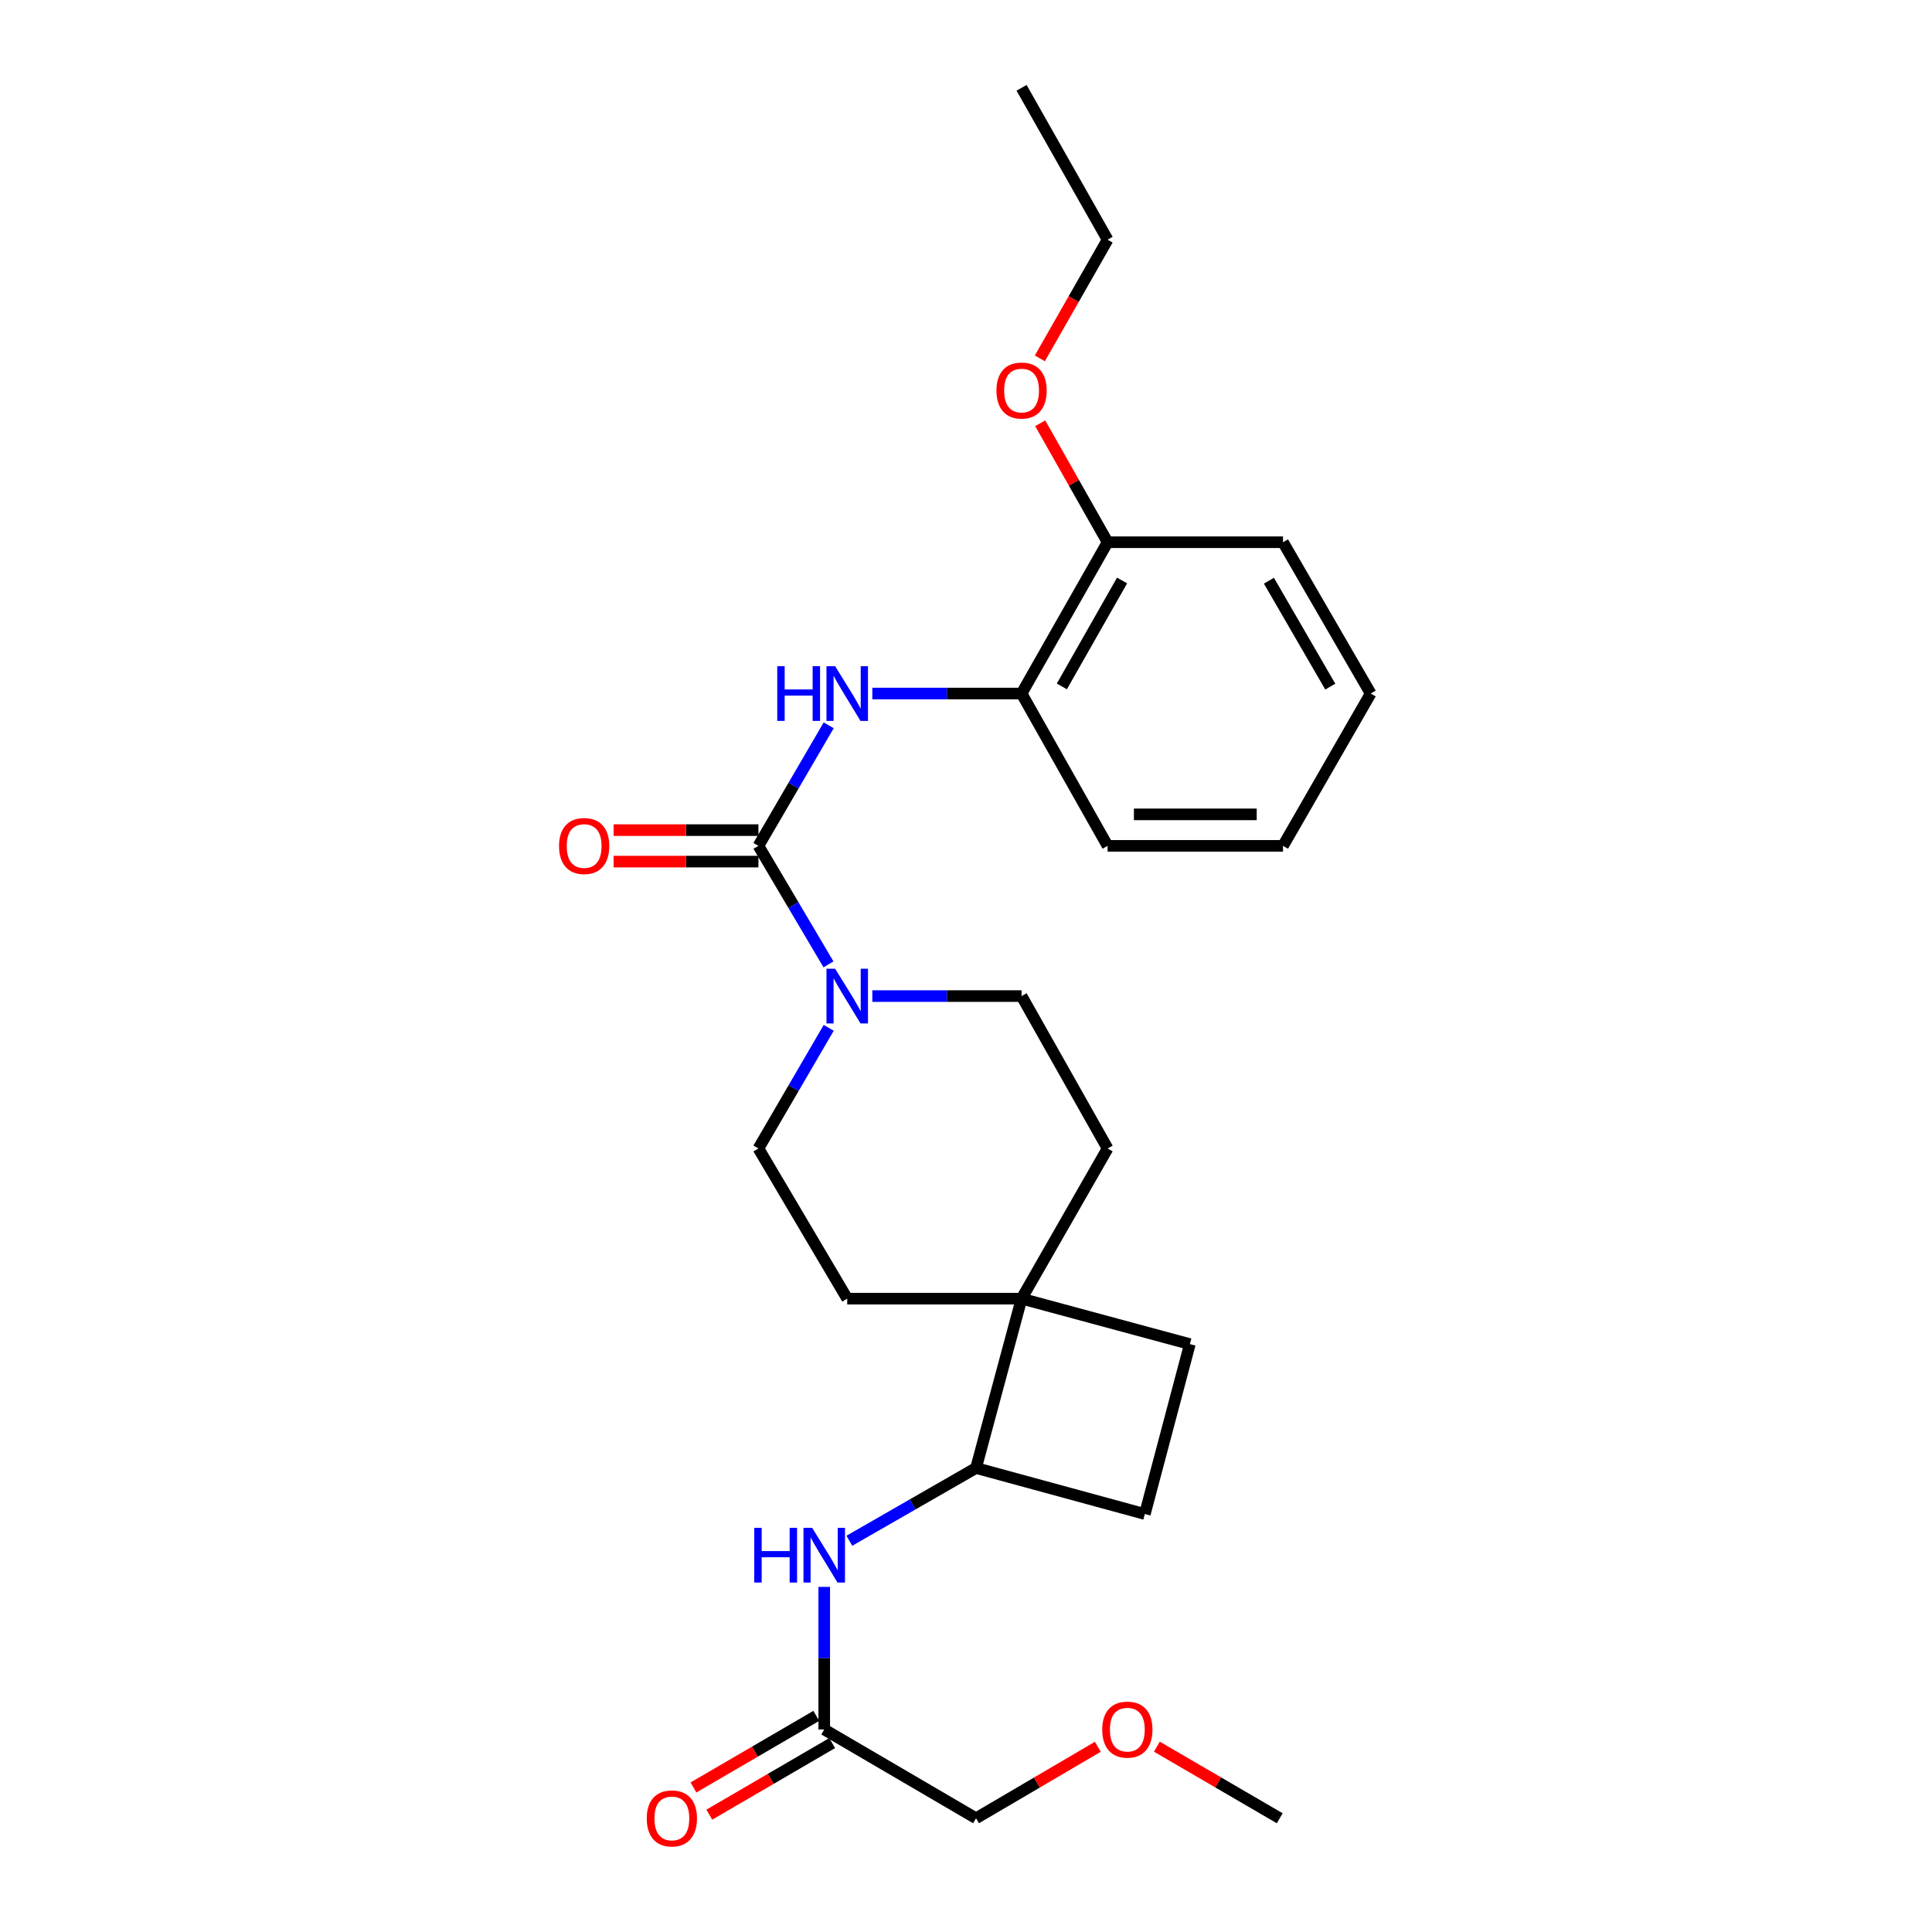 <?xml version='1.0' encoding='iso-8859-1'?>
<svg version='1.1' baseProfile='full'
              xmlns='http://www.w3.org/2000/svg'
                      xmlns:rdkit='http://www.rdkit.org/xml'
                      xmlns:xlink='http://www.w3.org/1999/xlink'
                  xml:space='preserve'
width='1000px' height='1000px' viewBox='0 0 1000 1000'>
<!-- END OF HEADER -->
<rect style='opacity:1.0;fill:#FFFFFF;stroke:none' width='1000' height='1000' x='0' y='0'> </rect>
<path class='bond-0' d='M 392.563,437.815 L 410.69,468.484' style='fill:none;fill-rule:evenodd;stroke:#000000;stroke-width:6px;stroke-linecap:butt;stroke-linejoin:miter;stroke-opacity:1' />
<path class='bond-0' d='M 410.69,468.484 L 428.818,499.152' style='fill:none;fill-rule:evenodd;stroke:#0000FF;stroke-width:6px;stroke-linecap:butt;stroke-linejoin:miter;stroke-opacity:1' />
<path class='bond-1' d='M 392.563,437.815 L 410.75,406.615' style='fill:none;fill-rule:evenodd;stroke:#000000;stroke-width:6px;stroke-linecap:butt;stroke-linejoin:miter;stroke-opacity:1' />
<path class='bond-1' d='M 410.75,406.615 L 428.938,375.415' style='fill:none;fill-rule:evenodd;stroke:#0000FF;stroke-width:6px;stroke-linecap:butt;stroke-linejoin:miter;stroke-opacity:1' />
<path class='bond-7' d='M 392.563,429.665 L 355.087,429.665' style='fill:none;fill-rule:evenodd;stroke:#000000;stroke-width:6px;stroke-linecap:butt;stroke-linejoin:miter;stroke-opacity:1' />
<path class='bond-7' d='M 355.087,429.665 L 317.611,429.665' style='fill:none;fill-rule:evenodd;stroke:#FF0000;stroke-width:6px;stroke-linecap:butt;stroke-linejoin:miter;stroke-opacity:1' />
<path class='bond-7' d='M 392.563,445.966 L 355.087,445.966' style='fill:none;fill-rule:evenodd;stroke:#000000;stroke-width:6px;stroke-linecap:butt;stroke-linejoin:miter;stroke-opacity:1' />
<path class='bond-7' d='M 355.087,445.966 L 317.611,445.966' style='fill:none;fill-rule:evenodd;stroke:#FF0000;stroke-width:6px;stroke-linecap:butt;stroke-linejoin:miter;stroke-opacity:1' />
<path class='bond-8' d='M 428.942,532.012 L 410.752,563.23' style='fill:none;fill-rule:evenodd;stroke:#0000FF;stroke-width:6px;stroke-linecap:butt;stroke-linejoin:miter;stroke-opacity:1' />
<path class='bond-8' d='M 410.752,563.23 L 392.563,594.448' style='fill:none;fill-rule:evenodd;stroke:#000000;stroke-width:6px;stroke-linecap:butt;stroke-linejoin:miter;stroke-opacity:1' />
<path class='bond-9' d='M 451.518,515.57 L 490.142,515.57' style='fill:none;fill-rule:evenodd;stroke:#0000FF;stroke-width:6px;stroke-linecap:butt;stroke-linejoin:miter;stroke-opacity:1' />
<path class='bond-9' d='M 490.142,515.57 L 528.765,515.57' style='fill:none;fill-rule:evenodd;stroke:#000000;stroke-width:6px;stroke-linecap:butt;stroke-linejoin:miter;stroke-opacity:1' />
<path class='bond-5' d='M 451.518,358.974 L 490.142,358.974' style='fill:none;fill-rule:evenodd;stroke:#0000FF;stroke-width:6px;stroke-linecap:butt;stroke-linejoin:miter;stroke-opacity:1' />
<path class='bond-5' d='M 490.142,358.974 L 528.765,358.974' style='fill:none;fill-rule:evenodd;stroke:#000000;stroke-width:6px;stroke-linecap:butt;stroke-linejoin:miter;stroke-opacity:1' />
<path class='bond-2' d='M 528.765,672.176 L 573.294,594.448' style='fill:none;fill-rule:evenodd;stroke:#000000;stroke-width:6px;stroke-linecap:butt;stroke-linejoin:miter;stroke-opacity:1' />
<path class='bond-4' d='M 528.765,672.176 L 505.192,759.838' style='fill:none;fill-rule:evenodd;stroke:#000000;stroke-width:6px;stroke-linecap:butt;stroke-linejoin:miter;stroke-opacity:1' />
<path class='bond-12' d='M 528.765,672.176 L 615.866,695.712' style='fill:none;fill-rule:evenodd;stroke:#000000;stroke-width:6px;stroke-linecap:butt;stroke-linejoin:miter;stroke-opacity:1' />
<path class='bond-26' d='M 528.765,672.176 L 438.522,672.176' style='fill:none;fill-rule:evenodd;stroke:#000000;stroke-width:6px;stroke-linecap:butt;stroke-linejoin:miter;stroke-opacity:1' />
<path class='bond-3' d='M 439.628,797.487 L 472.41,778.662' style='fill:none;fill-rule:evenodd;stroke:#0000FF;stroke-width:6px;stroke-linecap:butt;stroke-linejoin:miter;stroke-opacity:1' />
<path class='bond-3' d='M 472.41,778.662 L 505.192,759.838' style='fill:none;fill-rule:evenodd;stroke:#000000;stroke-width:6px;stroke-linecap:butt;stroke-linejoin:miter;stroke-opacity:1' />
<path class='bond-6' d='M 426.622,821.37 L 426.622,858.271' style='fill:none;fill-rule:evenodd;stroke:#0000FF;stroke-width:6px;stroke-linecap:butt;stroke-linejoin:miter;stroke-opacity:1' />
<path class='bond-6' d='M 426.622,858.271 L 426.622,895.171' style='fill:none;fill-rule:evenodd;stroke:#000000;stroke-width:6px;stroke-linecap:butt;stroke-linejoin:miter;stroke-opacity:1' />
<path class='bond-28' d='M 505.192,759.838 L 592.574,783.655' style='fill:none;fill-rule:evenodd;stroke:#000000;stroke-width:6px;stroke-linecap:butt;stroke-linejoin:miter;stroke-opacity:1' />
<path class='bond-13' d='M 528.765,358.974 L 573.294,280.657' style='fill:none;fill-rule:evenodd;stroke:#000000;stroke-width:6px;stroke-linecap:butt;stroke-linejoin:miter;stroke-opacity:1' />
<path class='bond-13' d='M 549.615,355.283 L 580.785,300.462' style='fill:none;fill-rule:evenodd;stroke:#000000;stroke-width:6px;stroke-linecap:butt;stroke-linejoin:miter;stroke-opacity:1' />
<path class='bond-19' d='M 528.765,358.974 L 573.294,437.815' style='fill:none;fill-rule:evenodd;stroke:#000000;stroke-width:6px;stroke-linecap:butt;stroke-linejoin:miter;stroke-opacity:1' />
<path class='bond-14' d='M 422.519,888.129 L 390.726,906.656' style='fill:none;fill-rule:evenodd;stroke:#000000;stroke-width:6px;stroke-linecap:butt;stroke-linejoin:miter;stroke-opacity:1' />
<path class='bond-14' d='M 390.726,906.656 L 358.932,925.183' style='fill:none;fill-rule:evenodd;stroke:#FF0000;stroke-width:6px;stroke-linecap:butt;stroke-linejoin:miter;stroke-opacity:1' />
<path class='bond-14' d='M 430.726,902.213 L 398.933,920.74' style='fill:none;fill-rule:evenodd;stroke:#000000;stroke-width:6px;stroke-linecap:butt;stroke-linejoin:miter;stroke-opacity:1' />
<path class='bond-14' d='M 398.933,920.74 L 367.139,939.267' style='fill:none;fill-rule:evenodd;stroke:#FF0000;stroke-width:6px;stroke-linecap:butt;stroke-linejoin:miter;stroke-opacity:1' />
<path class='bond-17' d='M 426.622,895.171 L 505.192,941.13' style='fill:none;fill-rule:evenodd;stroke:#000000;stroke-width:6px;stroke-linecap:butt;stroke-linejoin:miter;stroke-opacity:1' />
<path class='bond-10' d='M 392.563,594.448 L 438.522,672.176' style='fill:none;fill-rule:evenodd;stroke:#000000;stroke-width:6px;stroke-linecap:butt;stroke-linejoin:miter;stroke-opacity:1' />
<path class='bond-11' d='M 528.765,515.57 L 573.294,594.448' style='fill:none;fill-rule:evenodd;stroke:#000000;stroke-width:6px;stroke-linecap:butt;stroke-linejoin:miter;stroke-opacity:1' />
<path class='bond-15' d='M 615.866,695.712 L 592.574,783.655' style='fill:none;fill-rule:evenodd;stroke:#000000;stroke-width:6px;stroke-linecap:butt;stroke-linejoin:miter;stroke-opacity:1' />
<path class='bond-16' d='M 573.294,280.657 L 555.85,249.868' style='fill:none;fill-rule:evenodd;stroke:#000000;stroke-width:6px;stroke-linecap:butt;stroke-linejoin:miter;stroke-opacity:1' />
<path class='bond-16' d='M 555.85,249.868 L 538.407,219.078' style='fill:none;fill-rule:evenodd;stroke:#FF0000;stroke-width:6px;stroke-linecap:butt;stroke-linejoin:miter;stroke-opacity:1' />
<path class='bond-20' d='M 573.294,280.657 L 664.089,280.657' style='fill:none;fill-rule:evenodd;stroke:#000000;stroke-width:6px;stroke-linecap:butt;stroke-linejoin:miter;stroke-opacity:1' />
<path class='bond-21' d='M 538.221,185.495 L 555.757,154.773' style='fill:none;fill-rule:evenodd;stroke:#FF0000;stroke-width:6px;stroke-linecap:butt;stroke-linejoin:miter;stroke-opacity:1' />
<path class='bond-21' d='M 555.757,154.773 L 573.294,124.052' style='fill:none;fill-rule:evenodd;stroke:#000000;stroke-width:6px;stroke-linecap:butt;stroke-linejoin:miter;stroke-opacity:1' />
<path class='bond-18' d='M 505.192,941.13 L 536.716,922.631' style='fill:none;fill-rule:evenodd;stroke:#000000;stroke-width:6px;stroke-linecap:butt;stroke-linejoin:miter;stroke-opacity:1' />
<path class='bond-18' d='M 536.716,922.631 L 568.239,904.132' style='fill:none;fill-rule:evenodd;stroke:#FF0000;stroke-width:6px;stroke-linecap:butt;stroke-linejoin:miter;stroke-opacity:1' />
<path class='bond-22' d='M 598.791,904.075 L 630.589,922.603' style='fill:none;fill-rule:evenodd;stroke:#FF0000;stroke-width:6px;stroke-linecap:butt;stroke-linejoin:miter;stroke-opacity:1' />
<path class='bond-22' d='M 630.589,922.603 L 662.387,941.13' style='fill:none;fill-rule:evenodd;stroke:#000000;stroke-width:6px;stroke-linecap:butt;stroke-linejoin:miter;stroke-opacity:1' />
<path class='bond-24' d='M 573.294,437.815 L 664.089,437.815' style='fill:none;fill-rule:evenodd;stroke:#000000;stroke-width:6px;stroke-linecap:butt;stroke-linejoin:miter;stroke-opacity:1' />
<path class='bond-24' d='M 586.913,421.514 L 650.47,421.514' style='fill:none;fill-rule:evenodd;stroke:#000000;stroke-width:6px;stroke-linecap:butt;stroke-linejoin:miter;stroke-opacity:1' />
<path class='bond-27' d='M 664.089,280.657 L 709.46,358.974' style='fill:none;fill-rule:evenodd;stroke:#000000;stroke-width:6px;stroke-linecap:butt;stroke-linejoin:miter;stroke-opacity:1' />
<path class='bond-27' d='M 656.79,300.576 L 688.549,355.397' style='fill:none;fill-rule:evenodd;stroke:#000000;stroke-width:6px;stroke-linecap:butt;stroke-linejoin:miter;stroke-opacity:1' />
<path class='bond-23' d='M 573.294,124.052 L 528.765,45.455' style='fill:none;fill-rule:evenodd;stroke:#000000;stroke-width:6px;stroke-linecap:butt;stroke-linejoin:miter;stroke-opacity:1' />
<path class='bond-25' d='M 664.089,437.815 L 709.46,358.974' style='fill:none;fill-rule:evenodd;stroke:#000000;stroke-width:6px;stroke-linecap:butt;stroke-linejoin:miter;stroke-opacity:1' />
<path  class='atom-1' d='M 432.262 501.41
L 441.542 516.41
Q 442.462 517.89, 443.942 520.57
Q 445.422 523.25, 445.502 523.41
L 445.502 501.41
L 449.262 501.41
L 449.262 529.73
L 445.382 529.73
L 435.422 513.33
Q 434.262 511.41, 433.022 509.21
Q 431.822 507.01, 431.462 506.33
L 431.462 529.73
L 427.782 529.73
L 427.782 501.41
L 432.262 501.41
' fill='#0000FF'/>
<path  class='atom-2' d='M 402.302 344.814
L 406.142 344.814
L 406.142 356.854
L 420.622 356.854
L 420.622 344.814
L 424.462 344.814
L 424.462 373.134
L 420.622 373.134
L 420.622 360.054
L 406.142 360.054
L 406.142 373.134
L 402.302 373.134
L 402.302 344.814
' fill='#0000FF'/>
<path  class='atom-2' d='M 432.262 344.814
L 441.542 359.814
Q 442.462 361.294, 443.942 363.974
Q 445.422 366.654, 445.502 366.814
L 445.502 344.814
L 449.262 344.814
L 449.262 373.134
L 445.382 373.134
L 435.422 356.734
Q 434.262 354.814, 433.022 352.614
Q 431.822 350.414, 431.462 349.734
L 431.462 373.134
L 427.782 373.134
L 427.782 344.814
L 432.262 344.814
' fill='#0000FF'/>
<path  class='atom-4' d='M 390.402 790.795
L 394.242 790.795
L 394.242 802.835
L 408.722 802.835
L 408.722 790.795
L 412.562 790.795
L 412.562 819.115
L 408.722 819.115
L 408.722 806.035
L 394.242 806.035
L 394.242 819.115
L 390.402 819.115
L 390.402 790.795
' fill='#0000FF'/>
<path  class='atom-4' d='M 420.362 790.795
L 429.642 805.795
Q 430.562 807.275, 432.042 809.955
Q 433.522 812.635, 433.602 812.795
L 433.602 790.795
L 437.362 790.795
L 437.362 819.115
L 433.482 819.115
L 423.522 802.715
Q 422.362 800.795, 421.122 798.595
Q 419.922 796.395, 419.562 795.715
L 419.562 819.115
L 415.882 819.115
L 415.882 790.795
L 420.362 790.795
' fill='#0000FF'/>
<path  class='atom-8' d='M 289.356 437.895
Q 289.356 431.095, 292.716 427.295
Q 296.076 423.495, 302.356 423.495
Q 308.636 423.495, 311.996 427.295
Q 315.356 431.095, 315.356 437.895
Q 315.356 444.775, 311.956 448.695
Q 308.556 452.575, 302.356 452.575
Q 296.116 452.575, 292.716 448.695
Q 289.356 444.815, 289.356 437.895
M 302.356 449.375
Q 306.676 449.375, 308.996 446.495
Q 311.356 443.575, 311.356 437.895
Q 311.356 432.335, 308.996 429.535
Q 306.676 426.695, 302.356 426.695
Q 298.036 426.695, 295.676 429.495
Q 293.356 432.295, 293.356 437.895
Q 293.356 443.615, 295.676 446.495
Q 298.036 449.375, 302.356 449.375
' fill='#FF0000'/>
<path  class='atom-15' d='M 334.754 941.21
Q 334.754 934.41, 338.114 930.61
Q 341.474 926.81, 347.754 926.81
Q 354.034 926.81, 357.394 930.61
Q 360.754 934.41, 360.754 941.21
Q 360.754 948.09, 357.354 952.01
Q 353.954 955.89, 347.754 955.89
Q 341.514 955.89, 338.114 952.01
Q 334.754 948.13, 334.754 941.21
M 347.754 952.69
Q 352.074 952.69, 354.394 949.81
Q 356.754 946.89, 356.754 941.21
Q 356.754 935.65, 354.394 932.85
Q 352.074 930.01, 347.754 930.01
Q 343.434 930.01, 341.074 932.81
Q 338.754 935.61, 338.754 941.21
Q 338.754 946.93, 341.074 949.81
Q 343.434 952.69, 347.754 952.69
' fill='#FF0000'/>
<path  class='atom-17' d='M 515.765 202.14
Q 515.765 195.34, 519.125 191.54
Q 522.485 187.74, 528.765 187.74
Q 535.045 187.74, 538.405 191.54
Q 541.765 195.34, 541.765 202.14
Q 541.765 209.02, 538.365 212.94
Q 534.965 216.82, 528.765 216.82
Q 522.525 216.82, 519.125 212.94
Q 515.765 209.06, 515.765 202.14
M 528.765 213.62
Q 533.085 213.62, 535.405 210.74
Q 537.765 207.82, 537.765 202.14
Q 537.765 196.58, 535.405 193.78
Q 533.085 190.94, 528.765 190.94
Q 524.445 190.94, 522.085 193.74
Q 519.765 196.54, 519.765 202.14
Q 519.765 207.86, 522.085 210.74
Q 524.445 213.62, 528.765 213.62
' fill='#FF0000'/>
<path  class='atom-19' d='M 570.509 895.251
Q 570.509 888.451, 573.869 884.651
Q 577.229 880.851, 583.509 880.851
Q 589.789 880.851, 593.149 884.651
Q 596.509 888.451, 596.509 895.251
Q 596.509 902.131, 593.109 906.051
Q 589.709 909.931, 583.509 909.931
Q 577.269 909.931, 573.869 906.051
Q 570.509 902.171, 570.509 895.251
M 583.509 906.731
Q 587.829 906.731, 590.149 903.851
Q 592.509 900.931, 592.509 895.251
Q 592.509 889.691, 590.149 886.891
Q 587.829 884.051, 583.509 884.051
Q 579.189 884.051, 576.829 886.851
Q 574.509 889.651, 574.509 895.251
Q 574.509 900.971, 576.829 903.851
Q 579.189 906.731, 583.509 906.731
' fill='#FF0000'/>
</svg>
